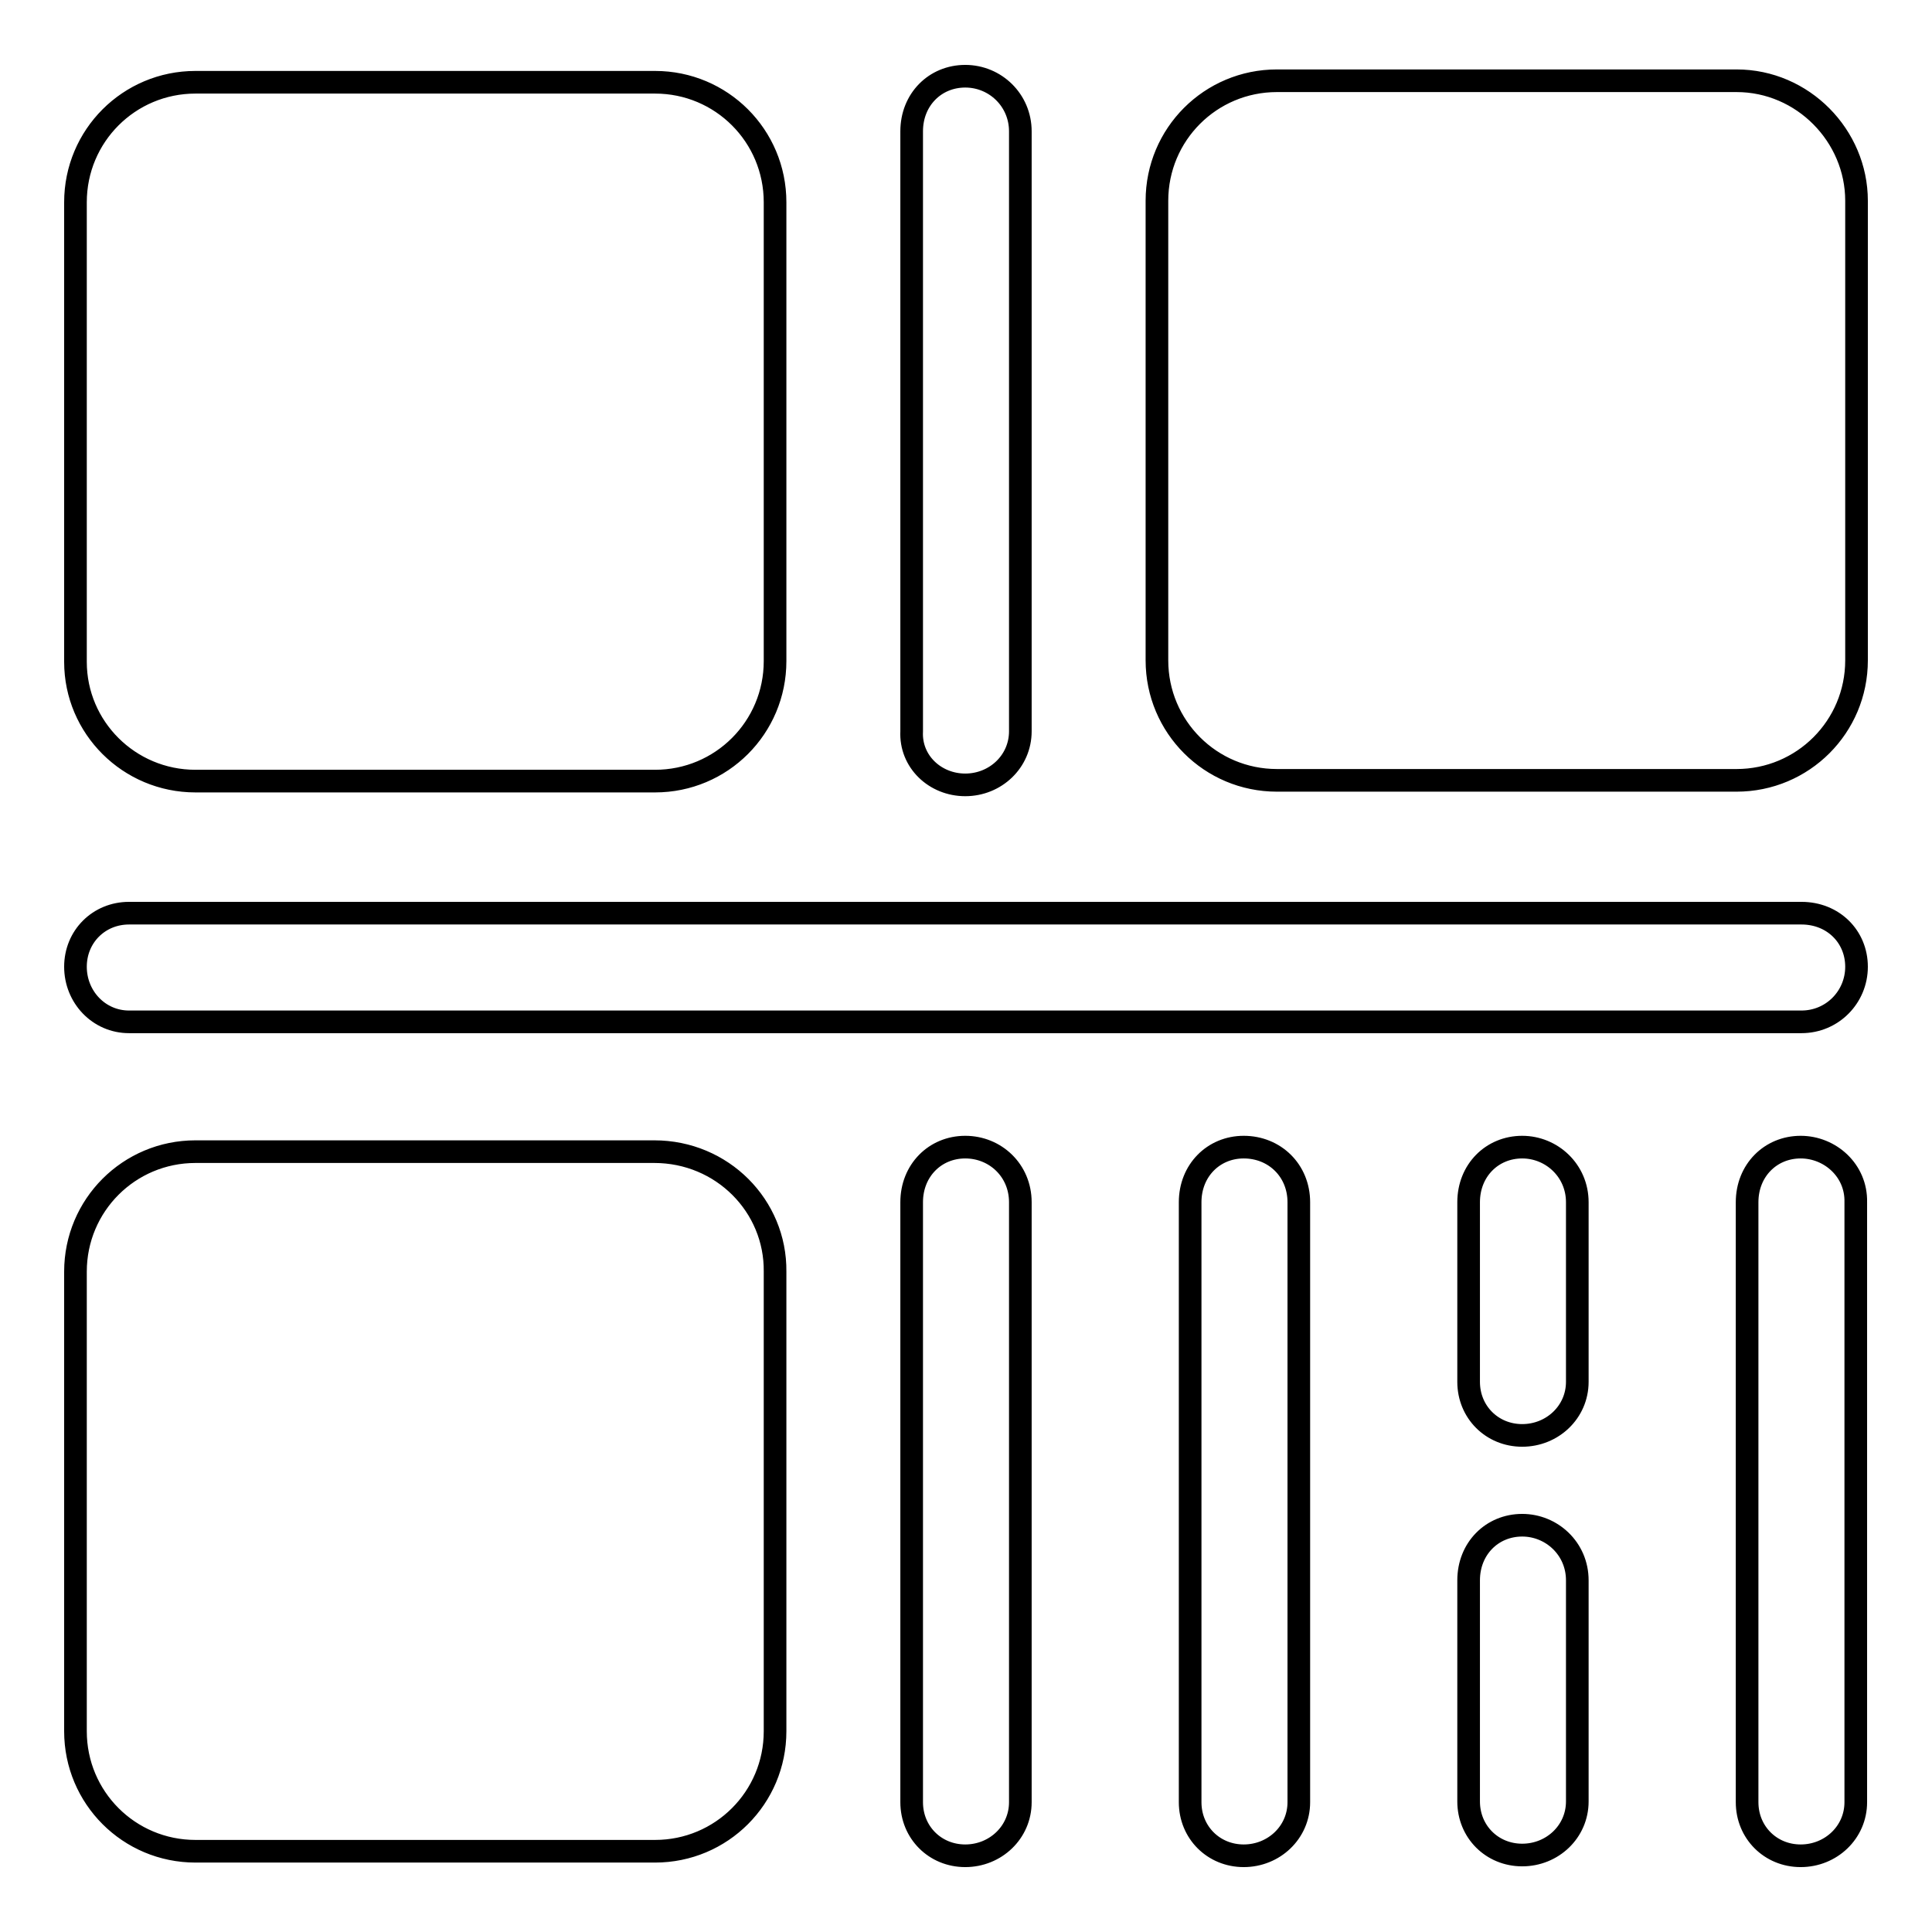 <?xml version="1.0" encoding="utf-8"?>
<!-- Svg Vector Icons : http://www.onlinewebfonts.com/icon -->
<!DOCTYPE svg PUBLIC "-//W3C//DTD SVG 1.1//EN" "http://www.w3.org/Graphics/SVG/1.1/DTD/svg11.dtd">
<svg version="1.1" xmlns="http://www.w3.org/2000/svg" xmlns:xlink="http://www.w3.org/1999/xlink" x="0px" y="0px" viewBox="0 0 256 256" enable-background="new 0 0 256 256" xml:space="preserve">
<g> <path stroke-width="3" fill-opacity="0" stroke="#000000"  d="M17.1,135.4h221.6c4.1,0,7.3-3.3,7.3-7.3c0-4-3.1-7.1-7.3-7.1H17.1c-4,0-7.1,3.1-7.1,7.1 C10,132.1,13.1,135.4,17.1,135.4z M127.9,104c4,0,7.3-3.1,7.3-7.1V17.4c0-4.1-3.3-7.3-7.3-7.3c-4,0-7.1,3.1-7.1,7.3v79.5 C120.6,100.9,123.9,104,127.9,104z M127.9,152c-4,0-7.1,3.1-7.1,7.3v79.5c0,4,3.1,7.1,7.1,7.1c4,0,7.3-3.1,7.3-7.1v-79.5 C135.2,155.1,131.9,152,127.9,152z M164.8,152c-4,0-7.1,3.1-7.1,7.3v79.5c0,4,3.1,7.1,7.1,7.1c4,0,7.3-3.1,7.3-7.1v-79.5 C172.1,155.1,168.9,152,164.8,152z M201.7,152c-4,0-7.1,3.1-7.1,7.3v23.8c0,4,3.1,7.1,7.1,7.1s7.3-3.1,7.3-7.1v-23.8 C209,155.1,205.6,152,201.7,152z M201.7,202.1c-4,0-7.1,3.1-7.1,7.3v29.3c0,4,3.1,7.1,7.1,7.1s7.3-3.1,7.3-7.1v-29.3 C209,205.2,205.6,202.1,201.7,202.1z M238.6,152c-4,0-7.1,3.1-7.1,7.3v79.5c0,4,3.1,7.1,7.1,7.1c4,0,7.3-3.1,7.3-7.1v-79.5 C246,155.1,242.5,152,238.6,152z M25.9,103.5h60.9c8.8,0,15.9-7.1,15.9-15.9V26.8c0-8.8-7.1-15.9-15.9-15.9H25.9 C17.1,10.9,10,18,10,26.8v60.9C10,96.4,17.1,103.5,25.9,103.5z M230.1,10.7h-60.9c-8.8,0-15.9,7.1-15.9,15.9v60.9 c0,8.8,7.1,15.9,15.9,15.9h60.9c8.8,0,15.9-7.1,15.9-15.9V26.6C246,18,238.9,10.7,230.1,10.7z M86.7,152.6H25.9 c-8.8,0-15.9,7.1-15.9,15.9v60.9c0,8.8,7.1,15.9,15.9,15.9h60.9c8.8,0,15.9-7.1,15.9-15.9v-60.9C102.8,159.8,95.7,152.6,86.7,152.6 z"/></g>
</svg>